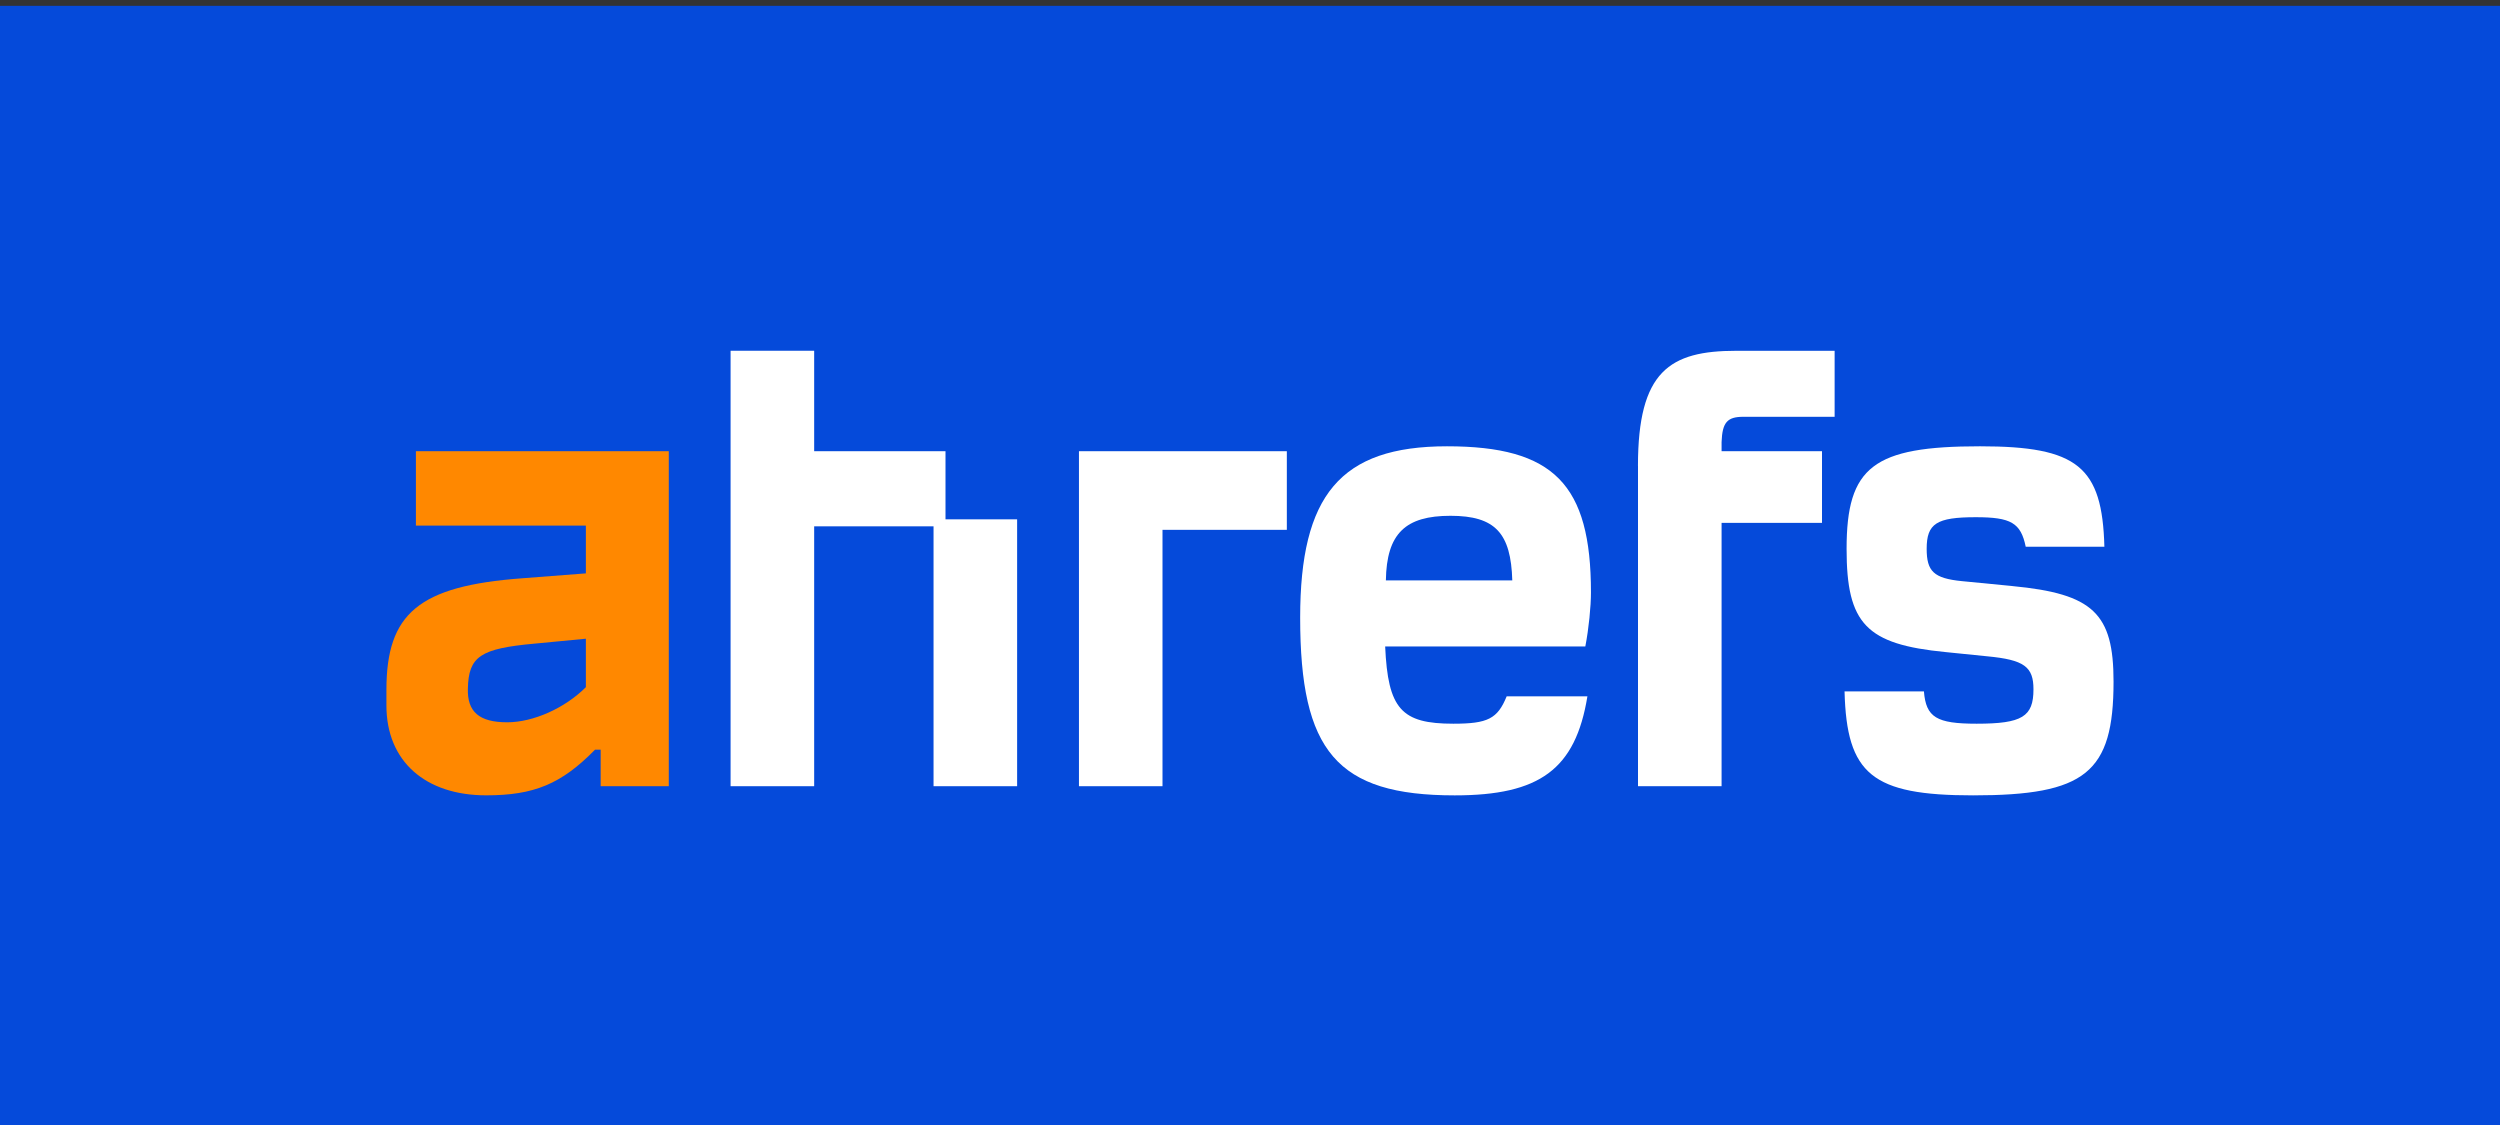 <svg xmlns="http://www.w3.org/2000/svg" id="Capa_1" viewBox="0 0 600 270"><rect x="0" y="0" width="600" height="270" fill="#333333" stroke="none"/><g id="background"><rect y="1.4" width="600" height="272.27" style="fill:#054ada; stroke-width:0px;"></rect></g><g id="Logo"><path d="m99.82,126.15h40.79v11.46l-15.34,1.18c-24.78,1.85-32.53,8.43-32.53,26.8v3.71c0,13.49,9.44,21.58,23.94,21.58,11.46,0,18.04-2.7,26.13-10.96h1.35v8.76h16.35v-80.39h-60.69v17.87h0Zm40.79,38.77c-5.06,5.06-12.64,8.43-18.88,8.43-6.74,0-9.61-2.53-9.44-8.09.17-7.75,3.03-9.61,16.01-10.79l12.31-1.18v11.63Z" style="fill:#f80; stroke-width:0px;"></path><path d="m482.97,140.65l-12.14-1.18c-6.74-.67-8.43-2.36-8.43-7.75,0-6.07,2.36-7.59,11.8-7.59,8.43,0,10.79,1.35,11.97,7.08h18.88c-.51-19.22-6.41-24.1-29.84-24.1-25.62,0-32.03,4.89-32.03,24.61,0,18.04,4.72,22.92,23.77,24.78l9.95,1.01c8.93.84,11.13,2.53,11.13,7.92,0,6.57-2.7,8.26-13.65,8.26-9.61,0-12.14-1.52-12.64-7.75h-19.05c.51,19.89,6.57,24.95,30.85,24.95,26.97,0,33.71-5.4,33.71-27.31,0-16.35-4.89-21.07-24.27-22.92h-.01Z" style="fill:#fff; stroke-width:0px;"></path><path d="m381.83,142.17c0-25.96-8.93-35.06-34.56-35.06s-35.23,11.8-35.23,41.13c0,32.03,8.77,42.65,37.08,42.65,20.4,0,28.99-6.24,31.86-23.77h-19.38c-2.19,5.4-4.55,6.57-12.81,6.57-12.47,0-15.68-3.54-16.35-18.54h48.04c.84-4.38,1.35-9.61,1.35-12.98Zm-49.22-2.87c.17-11.29,4.72-15.51,15.51-15.51s14.5,4.21,14.83,15.51h-30.34Z" style="fill:#fff; stroke-width:0px;"></path><polygon points="226.92 108.29 195.4 108.29 195.4 84.18 175.34 84.18 175.34 188.69 195.4 188.69 195.4 126.32 224.05 126.32 224.05 188.69 244.11 188.69 244.11 124.64 226.92 124.64 226.92 108.29" style="fill:#fff; stroke-width:0px;"></polygon><path d="m393.12,111.82v76.87h20.06v-63.21h24.1v-17.19h-24.1v-2.19c.17-4.72,1.35-6.07,5.22-6.07h21.91v-15.84h-23.6c-16.01,0-23.6,4.89-23.6,27.64h.01Z" style="fill:#fff; stroke-width:0px;"></path><polygon points="258.95 188.69 279 188.69 279 127.16 308.84 127.16 308.84 108.29 258.95 108.29 258.95 188.69" style="fill:#fff; stroke-width:0px;"></polygon></g></svg>